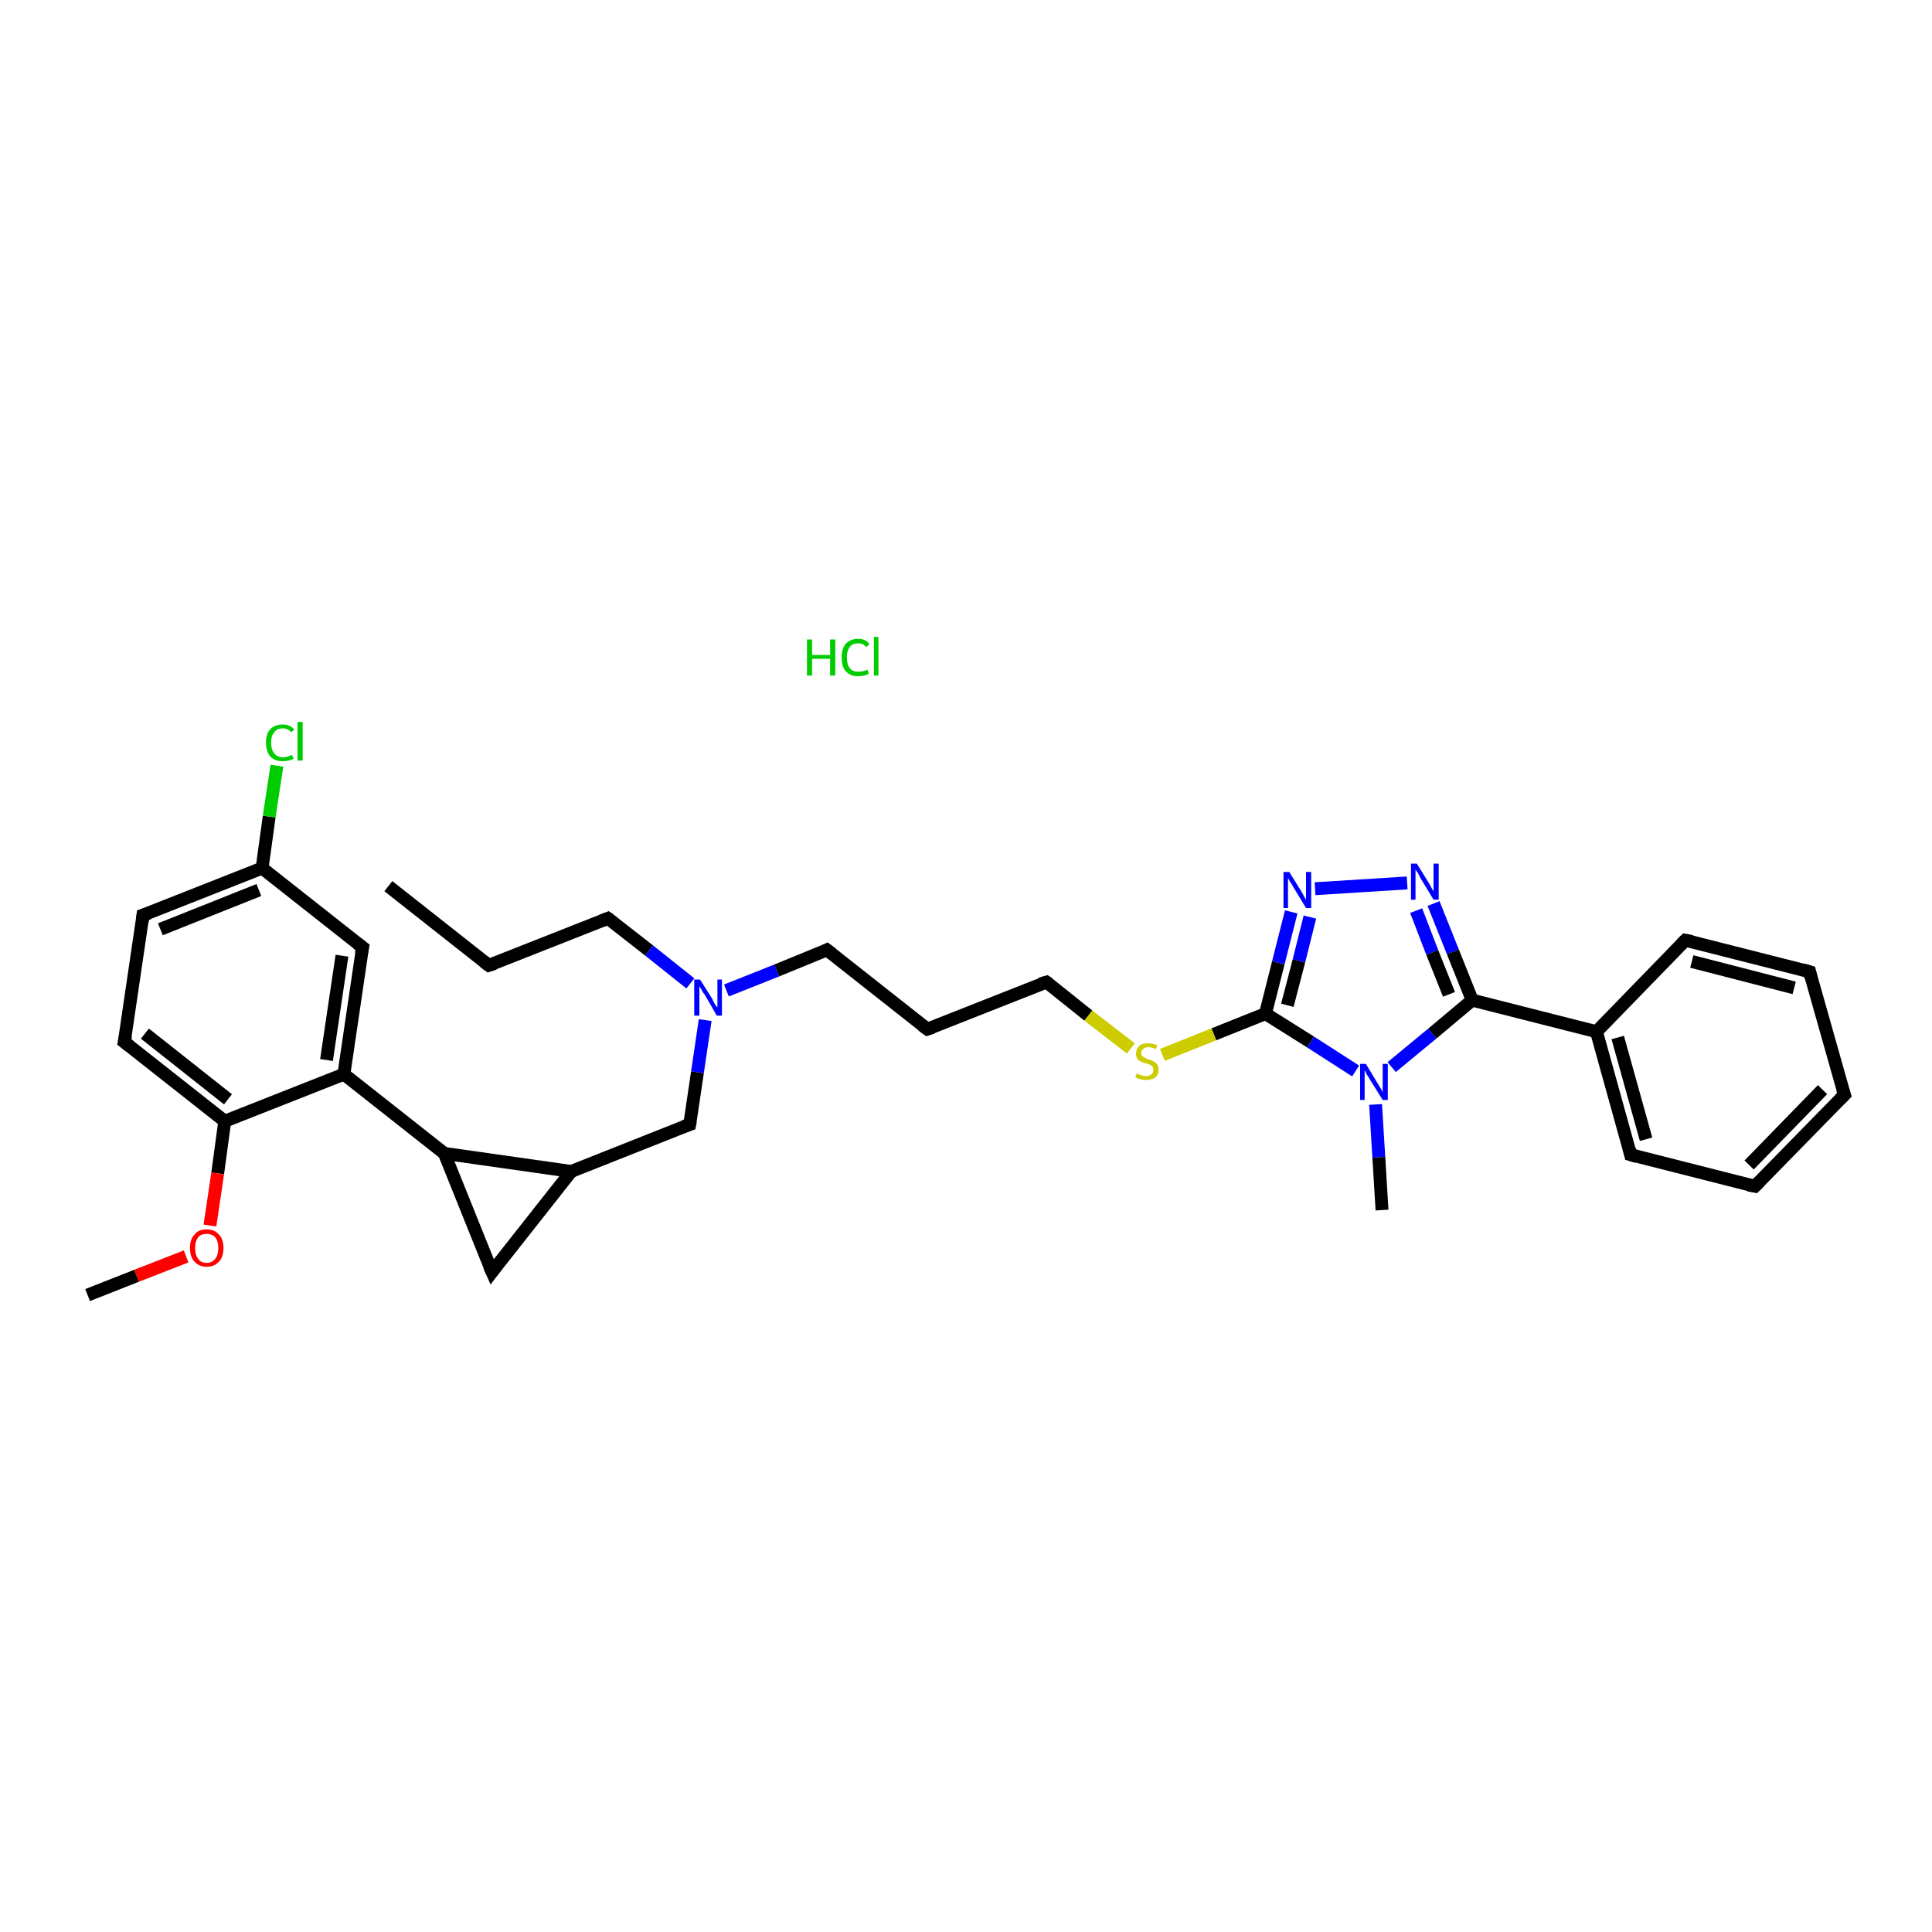 <?xml version='1.0' encoding='iso-8859-1'?>
<svg version='1.1' baseProfile='full'
              xmlns='http://www.w3.org/2000/svg'
                      xmlns:rdkit='http://www.rdkit.org/xml'
                      xmlns:xlink='http://www.w3.org/1999/xlink'
                  xml:space='preserve'
width='300px' height='300px' viewBox='0 0 300 300'>
<!-- END OF HEADER -->
<rect style='opacity:1.0;fill:#FFFFFF;stroke:none' width='300.0' height='300.0' x='0.0' y='0.0'> </rect>
<path class='bond-0 atom-1 atom-2' d='M 60.3,137.6 L 75.9,149.9' style='fill:none;fill-rule:evenodd;stroke:#000000;stroke-width:2.0px;stroke-linecap:butt;stroke-linejoin:miter;stroke-opacity:1' />
<path class='bond-1 atom-2 atom-3' d='M 75.9,149.9 L 94.4,142.6' style='fill:none;fill-rule:evenodd;stroke:#000000;stroke-width:2.0px;stroke-linecap:butt;stroke-linejoin:miter;stroke-opacity:1' />
<path class='bond-2 atom-3 atom-4' d='M 94.4,142.6 L 100.8,147.6' style='fill:none;fill-rule:evenodd;stroke:#000000;stroke-width:2.0px;stroke-linecap:butt;stroke-linejoin:miter;stroke-opacity:1' />
<path class='bond-2 atom-3 atom-4' d='M 100.8,147.6 L 107.2,152.7' style='fill:none;fill-rule:evenodd;stroke:#0000FF;stroke-width:2.0px;stroke-linecap:butt;stroke-linejoin:miter;stroke-opacity:1' />
<path class='bond-3 atom-4 atom-5' d='M 112.8,153.8 L 120.6,150.7' style='fill:none;fill-rule:evenodd;stroke:#0000FF;stroke-width:2.0px;stroke-linecap:butt;stroke-linejoin:miter;stroke-opacity:1' />
<path class='bond-3 atom-4 atom-5' d='M 120.6,150.7 L 128.4,147.5' style='fill:none;fill-rule:evenodd;stroke:#000000;stroke-width:2.0px;stroke-linecap:butt;stroke-linejoin:miter;stroke-opacity:1' />
<path class='bond-4 atom-5 atom-6' d='M 128.4,147.5 L 144.0,159.8' style='fill:none;fill-rule:evenodd;stroke:#000000;stroke-width:2.0px;stroke-linecap:butt;stroke-linejoin:miter;stroke-opacity:1' />
<path class='bond-5 atom-6 atom-7' d='M 144.0,159.8 L 162.5,152.5' style='fill:none;fill-rule:evenodd;stroke:#000000;stroke-width:2.0px;stroke-linecap:butt;stroke-linejoin:miter;stroke-opacity:1' />
<path class='bond-6 atom-7 atom-8' d='M 162.5,152.5 L 169.0,157.7' style='fill:none;fill-rule:evenodd;stroke:#000000;stroke-width:2.0px;stroke-linecap:butt;stroke-linejoin:miter;stroke-opacity:1' />
<path class='bond-6 atom-7 atom-8' d='M 169.0,157.7 L 175.6,162.8' style='fill:none;fill-rule:evenodd;stroke:#CCCC00;stroke-width:2.0px;stroke-linecap:butt;stroke-linejoin:miter;stroke-opacity:1' />
<path class='bond-7 atom-8 atom-9' d='M 180.5,163.8 L 188.5,160.6' style='fill:none;fill-rule:evenodd;stroke:#CCCC00;stroke-width:2.0px;stroke-linecap:butt;stroke-linejoin:miter;stroke-opacity:1' />
<path class='bond-7 atom-8 atom-9' d='M 188.5,160.6 L 196.5,157.4' style='fill:none;fill-rule:evenodd;stroke:#000000;stroke-width:2.0px;stroke-linecap:butt;stroke-linejoin:miter;stroke-opacity:1' />
<path class='bond-8 atom-9 atom-10' d='M 196.5,157.4 L 198.5,149.5' style='fill:none;fill-rule:evenodd;stroke:#000000;stroke-width:2.0px;stroke-linecap:butt;stroke-linejoin:miter;stroke-opacity:1' />
<path class='bond-8 atom-9 atom-10' d='M 198.5,149.5 L 200.5,141.6' style='fill:none;fill-rule:evenodd;stroke:#0000FF;stroke-width:2.0px;stroke-linecap:butt;stroke-linejoin:miter;stroke-opacity:1' />
<path class='bond-8 atom-9 atom-10' d='M 199.9,156.1 L 201.7,149.2' style='fill:none;fill-rule:evenodd;stroke:#000000;stroke-width:2.0px;stroke-linecap:butt;stroke-linejoin:miter;stroke-opacity:1' />
<path class='bond-8 atom-9 atom-10' d='M 201.7,149.2 L 203.4,142.4' style='fill:none;fill-rule:evenodd;stroke:#0000FF;stroke-width:2.0px;stroke-linecap:butt;stroke-linejoin:miter;stroke-opacity:1' />
<path class='bond-9 atom-10 atom-11' d='M 204.2,138.0 L 218.5,137.1' style='fill:none;fill-rule:evenodd;stroke:#0000FF;stroke-width:2.0px;stroke-linecap:butt;stroke-linejoin:miter;stroke-opacity:1' />
<path class='bond-10 atom-11 atom-12' d='M 222.6,140.3 L 225.6,147.8' style='fill:none;fill-rule:evenodd;stroke:#0000FF;stroke-width:2.0px;stroke-linecap:butt;stroke-linejoin:miter;stroke-opacity:1' />
<path class='bond-10 atom-11 atom-12' d='M 225.6,147.8 L 228.6,155.3' style='fill:none;fill-rule:evenodd;stroke:#000000;stroke-width:2.0px;stroke-linecap:butt;stroke-linejoin:miter;stroke-opacity:1' />
<path class='bond-10 atom-11 atom-12' d='M 219.9,141.4 L 222.4,147.9' style='fill:none;fill-rule:evenodd;stroke:#0000FF;stroke-width:2.0px;stroke-linecap:butt;stroke-linejoin:miter;stroke-opacity:1' />
<path class='bond-10 atom-11 atom-12' d='M 222.4,147.9 L 225.0,154.4' style='fill:none;fill-rule:evenodd;stroke:#000000;stroke-width:2.0px;stroke-linecap:butt;stroke-linejoin:miter;stroke-opacity:1' />
<path class='bond-11 atom-12 atom-13' d='M 228.6,155.3 L 247.9,160.2' style='fill:none;fill-rule:evenodd;stroke:#000000;stroke-width:2.0px;stroke-linecap:butt;stroke-linejoin:miter;stroke-opacity:1' />
<path class='bond-12 atom-13 atom-14' d='M 247.9,160.2 L 253.2,179.3' style='fill:none;fill-rule:evenodd;stroke:#000000;stroke-width:2.0px;stroke-linecap:butt;stroke-linejoin:miter;stroke-opacity:1' />
<path class='bond-12 atom-13 atom-14' d='M 251.2,161.1 L 255.6,176.9' style='fill:none;fill-rule:evenodd;stroke:#000000;stroke-width:2.0px;stroke-linecap:butt;stroke-linejoin:miter;stroke-opacity:1' />
<path class='bond-13 atom-14 atom-15' d='M 253.2,179.3 L 272.5,184.2' style='fill:none;fill-rule:evenodd;stroke:#000000;stroke-width:2.0px;stroke-linecap:butt;stroke-linejoin:miter;stroke-opacity:1' />
<path class='bond-14 atom-15 atom-16' d='M 272.5,184.2 L 286.4,170.0' style='fill:none;fill-rule:evenodd;stroke:#000000;stroke-width:2.0px;stroke-linecap:butt;stroke-linejoin:miter;stroke-opacity:1' />
<path class='bond-14 atom-15 atom-16' d='M 271.6,180.9 L 283.0,169.2' style='fill:none;fill-rule:evenodd;stroke:#000000;stroke-width:2.0px;stroke-linecap:butt;stroke-linejoin:miter;stroke-opacity:1' />
<path class='bond-15 atom-16 atom-17' d='M 286.4,170.0 L 281.0,150.9' style='fill:none;fill-rule:evenodd;stroke:#000000;stroke-width:2.0px;stroke-linecap:butt;stroke-linejoin:miter;stroke-opacity:1' />
<path class='bond-16 atom-17 atom-18' d='M 281.0,150.9 L 261.7,146.0' style='fill:none;fill-rule:evenodd;stroke:#000000;stroke-width:2.0px;stroke-linecap:butt;stroke-linejoin:miter;stroke-opacity:1' />
<path class='bond-16 atom-17 atom-18' d='M 278.6,153.4 L 262.7,149.3' style='fill:none;fill-rule:evenodd;stroke:#000000;stroke-width:2.0px;stroke-linecap:butt;stroke-linejoin:miter;stroke-opacity:1' />
<path class='bond-17 atom-12 atom-19' d='M 228.6,155.3 L 222.4,160.5' style='fill:none;fill-rule:evenodd;stroke:#000000;stroke-width:2.0px;stroke-linecap:butt;stroke-linejoin:miter;stroke-opacity:1' />
<path class='bond-17 atom-12 atom-19' d='M 222.4,160.5 L 216.1,165.7' style='fill:none;fill-rule:evenodd;stroke:#0000FF;stroke-width:2.0px;stroke-linecap:butt;stroke-linejoin:miter;stroke-opacity:1' />
<path class='bond-18 atom-19 atom-20' d='M 213.6,171.5 L 214.1,179.7' style='fill:none;fill-rule:evenodd;stroke:#0000FF;stroke-width:2.0px;stroke-linecap:butt;stroke-linejoin:miter;stroke-opacity:1' />
<path class='bond-18 atom-19 atom-20' d='M 214.1,179.7 L 214.6,187.9' style='fill:none;fill-rule:evenodd;stroke:#000000;stroke-width:2.0px;stroke-linecap:butt;stroke-linejoin:miter;stroke-opacity:1' />
<path class='bond-19 atom-4 atom-21' d='M 109.5,158.4 L 108.3,166.5' style='fill:none;fill-rule:evenodd;stroke:#0000FF;stroke-width:2.0px;stroke-linecap:butt;stroke-linejoin:miter;stroke-opacity:1' />
<path class='bond-19 atom-4 atom-21' d='M 108.3,166.5 L 107.1,174.6' style='fill:none;fill-rule:evenodd;stroke:#000000;stroke-width:2.0px;stroke-linecap:butt;stroke-linejoin:miter;stroke-opacity:1' />
<path class='bond-20 atom-21 atom-22' d='M 107.1,174.6 L 88.7,181.9' style='fill:none;fill-rule:evenodd;stroke:#000000;stroke-width:2.0px;stroke-linecap:butt;stroke-linejoin:miter;stroke-opacity:1' />
<path class='bond-21 atom-22 atom-23' d='M 88.7,181.9 L 76.4,197.5' style='fill:none;fill-rule:evenodd;stroke:#000000;stroke-width:2.0px;stroke-linecap:butt;stroke-linejoin:miter;stroke-opacity:1' />
<path class='bond-22 atom-23 atom-24' d='M 76.4,197.5 L 69.0,179.1' style='fill:none;fill-rule:evenodd;stroke:#000000;stroke-width:2.0px;stroke-linecap:butt;stroke-linejoin:miter;stroke-opacity:1' />
<path class='bond-23 atom-24 atom-25' d='M 69.0,179.1 L 53.4,166.8' style='fill:none;fill-rule:evenodd;stroke:#000000;stroke-width:2.0px;stroke-linecap:butt;stroke-linejoin:miter;stroke-opacity:1' />
<path class='bond-24 atom-25 atom-26' d='M 53.4,166.8 L 56.3,147.1' style='fill:none;fill-rule:evenodd;stroke:#000000;stroke-width:2.0px;stroke-linecap:butt;stroke-linejoin:miter;stroke-opacity:1' />
<path class='bond-24 atom-25 atom-26' d='M 50.7,164.6 L 53.1,148.4' style='fill:none;fill-rule:evenodd;stroke:#000000;stroke-width:2.0px;stroke-linecap:butt;stroke-linejoin:miter;stroke-opacity:1' />
<path class='bond-25 atom-26 atom-27' d='M 56.3,147.1 L 40.7,134.8' style='fill:none;fill-rule:evenodd;stroke:#000000;stroke-width:2.0px;stroke-linecap:butt;stroke-linejoin:miter;stroke-opacity:1' />
<path class='bond-26 atom-27 atom-28' d='M 40.7,134.8 L 41.8,126.8' style='fill:none;fill-rule:evenodd;stroke:#000000;stroke-width:2.0px;stroke-linecap:butt;stroke-linejoin:miter;stroke-opacity:1' />
<path class='bond-26 atom-27 atom-28' d='M 41.8,126.8 L 43.0,118.9' style='fill:none;fill-rule:evenodd;stroke:#00CC00;stroke-width:2.0px;stroke-linecap:butt;stroke-linejoin:miter;stroke-opacity:1' />
<path class='bond-27 atom-27 atom-29' d='M 40.7,134.8 L 22.2,142.1' style='fill:none;fill-rule:evenodd;stroke:#000000;stroke-width:2.0px;stroke-linecap:butt;stroke-linejoin:miter;stroke-opacity:1' />
<path class='bond-27 atom-27 atom-29' d='M 40.2,138.2 L 24.9,144.3' style='fill:none;fill-rule:evenodd;stroke:#000000;stroke-width:2.0px;stroke-linecap:butt;stroke-linejoin:miter;stroke-opacity:1' />
<path class='bond-28 atom-29 atom-30' d='M 22.2,142.1 L 19.3,161.8' style='fill:none;fill-rule:evenodd;stroke:#000000;stroke-width:2.0px;stroke-linecap:butt;stroke-linejoin:miter;stroke-opacity:1' />
<path class='bond-29 atom-30 atom-31' d='M 19.3,161.8 L 34.9,174.1' style='fill:none;fill-rule:evenodd;stroke:#000000;stroke-width:2.0px;stroke-linecap:butt;stroke-linejoin:miter;stroke-opacity:1' />
<path class='bond-29 atom-30 atom-31' d='M 22.5,160.5 L 35.4,170.7' style='fill:none;fill-rule:evenodd;stroke:#000000;stroke-width:2.0px;stroke-linecap:butt;stroke-linejoin:miter;stroke-opacity:1' />
<path class='bond-30 atom-31 atom-32' d='M 34.9,174.1 L 33.8,182.2' style='fill:none;fill-rule:evenodd;stroke:#000000;stroke-width:2.0px;stroke-linecap:butt;stroke-linejoin:miter;stroke-opacity:1' />
<path class='bond-30 atom-31 atom-32' d='M 33.8,182.2 L 32.6,190.3' style='fill:none;fill-rule:evenodd;stroke:#FF0000;stroke-width:2.0px;stroke-linecap:butt;stroke-linejoin:miter;stroke-opacity:1' />
<path class='bond-31 atom-32 atom-33' d='M 28.9,195.1 L 21.2,198.1' style='fill:none;fill-rule:evenodd;stroke:#FF0000;stroke-width:2.0px;stroke-linecap:butt;stroke-linejoin:miter;stroke-opacity:1' />
<path class='bond-31 atom-32 atom-33' d='M 21.2,198.1 L 13.6,201.1' style='fill:none;fill-rule:evenodd;stroke:#000000;stroke-width:2.0px;stroke-linecap:butt;stroke-linejoin:miter;stroke-opacity:1' />
<path class='bond-32 atom-19 atom-9' d='M 210.5,166.3 L 203.5,161.8' style='fill:none;fill-rule:evenodd;stroke:#0000FF;stroke-width:2.0px;stroke-linecap:butt;stroke-linejoin:miter;stroke-opacity:1' />
<path class='bond-32 atom-19 atom-9' d='M 203.5,161.8 L 196.5,157.4' style='fill:none;fill-rule:evenodd;stroke:#000000;stroke-width:2.0px;stroke-linecap:butt;stroke-linejoin:miter;stroke-opacity:1' />
<path class='bond-33 atom-24 atom-22' d='M 69.0,179.1 L 88.7,181.9' style='fill:none;fill-rule:evenodd;stroke:#000000;stroke-width:2.0px;stroke-linecap:butt;stroke-linejoin:miter;stroke-opacity:1' />
<path class='bond-34 atom-31 atom-25' d='M 34.9,174.1 L 53.4,166.8' style='fill:none;fill-rule:evenodd;stroke:#000000;stroke-width:2.0px;stroke-linecap:butt;stroke-linejoin:miter;stroke-opacity:1' />
<path class='bond-35 atom-18 atom-13' d='M 261.7,146.0 L 247.9,160.2' style='fill:none;fill-rule:evenodd;stroke:#000000;stroke-width:2.0px;stroke-linecap:butt;stroke-linejoin:miter;stroke-opacity:1' />
<path d='M 75.1,149.3 L 75.9,149.9 L 76.8,149.6' style='fill:none;stroke:#000000;stroke-width:2.0px;stroke-linecap:butt;stroke-linejoin:miter;stroke-opacity:1;' />
<path d='M 93.4,143.0 L 94.4,142.6 L 94.7,142.8' style='fill:none;stroke:#000000;stroke-width:2.0px;stroke-linecap:butt;stroke-linejoin:miter;stroke-opacity:1;' />
<path d='M 128.0,147.7 L 128.4,147.5 L 129.2,148.1' style='fill:none;stroke:#000000;stroke-width:2.0px;stroke-linecap:butt;stroke-linejoin:miter;stroke-opacity:1;' />
<path d='M 143.2,159.2 L 144.0,159.8 L 144.9,159.5' style='fill:none;stroke:#000000;stroke-width:2.0px;stroke-linecap:butt;stroke-linejoin:miter;stroke-opacity:1;' />
<path d='M 161.5,152.8 L 162.5,152.5 L 162.8,152.7' style='fill:none;stroke:#000000;stroke-width:2.0px;stroke-linecap:butt;stroke-linejoin:miter;stroke-opacity:1;' />
<path d='M 253.0,178.4 L 253.2,179.3 L 254.2,179.6' style='fill:none;stroke:#000000;stroke-width:2.0px;stroke-linecap:butt;stroke-linejoin:miter;stroke-opacity:1;' />
<path d='M 271.5,184.0 L 272.5,184.2 L 273.2,183.5' style='fill:none;stroke:#000000;stroke-width:2.0px;stroke-linecap:butt;stroke-linejoin:miter;stroke-opacity:1;' />
<path d='M 285.7,170.7 L 286.4,170.0 L 286.1,169.1' style='fill:none;stroke:#000000;stroke-width:2.0px;stroke-linecap:butt;stroke-linejoin:miter;stroke-opacity:1;' />
<path d='M 281.2,151.8 L 281.0,150.9 L 280.0,150.6' style='fill:none;stroke:#000000;stroke-width:2.0px;stroke-linecap:butt;stroke-linejoin:miter;stroke-opacity:1;' />
<path d='M 262.7,146.2 L 261.7,146.0 L 261.0,146.7' style='fill:none;stroke:#000000;stroke-width:2.0px;stroke-linecap:butt;stroke-linejoin:miter;stroke-opacity:1;' />
<path d='M 107.2,174.1 L 107.1,174.6 L 106.2,174.9' style='fill:none;stroke:#000000;stroke-width:2.0px;stroke-linecap:butt;stroke-linejoin:miter;stroke-opacity:1;' />
<path d='M 77.0,196.7 L 76.4,197.5 L 76.0,196.6' style='fill:none;stroke:#000000;stroke-width:2.0px;stroke-linecap:butt;stroke-linejoin:miter;stroke-opacity:1;' />
<path d='M 56.1,148.1 L 56.3,147.1 L 55.5,146.5' style='fill:none;stroke:#000000;stroke-width:2.0px;stroke-linecap:butt;stroke-linejoin:miter;stroke-opacity:1;' />
<path d='M 23.1,141.8 L 22.2,142.1 L 22.1,143.1' style='fill:none;stroke:#000000;stroke-width:2.0px;stroke-linecap:butt;stroke-linejoin:miter;stroke-opacity:1;' />
<path d='M 19.5,160.8 L 19.3,161.8 L 20.1,162.4' style='fill:none;stroke:#000000;stroke-width:2.0px;stroke-linecap:butt;stroke-linejoin:miter;stroke-opacity:1;' />
<path class='atom-0' d='M 125.3 99.3
L 126.1 99.3
L 126.1 101.7
L 128.9 101.7
L 128.9 99.3
L 129.7 99.3
L 129.7 104.9
L 128.9 104.9
L 128.9 102.3
L 126.1 102.3
L 126.1 104.9
L 125.3 104.9
L 125.3 99.3
' fill='#00CC00'/>
<path class='atom-0' d='M 130.7 102.1
Q 130.7 100.7, 131.3 100.0
Q 132.0 99.2, 133.3 99.2
Q 134.4 99.2, 135.0 100.0
L 134.5 100.5
Q 134.1 99.9, 133.3 99.9
Q 132.4 99.9, 132.0 100.4
Q 131.5 101.0, 131.5 102.1
Q 131.5 103.2, 132.0 103.8
Q 132.4 104.3, 133.3 104.3
Q 134.0 104.3, 134.7 104.0
L 134.9 104.6
Q 134.6 104.8, 134.2 104.9
Q 133.7 105.0, 133.2 105.0
Q 132.0 105.0, 131.3 104.2
Q 130.7 103.5, 130.7 102.1
' fill='#00CC00'/>
<path class='atom-0' d='M 135.7 98.9
L 136.4 98.9
L 136.4 104.9
L 135.7 104.9
L 135.7 98.9
' fill='#00CC00'/>
<path class='atom-4' d='M 108.7 152.1
L 110.6 155.1
Q 110.7 155.4, 111.0 155.9
Q 111.3 156.4, 111.4 156.4
L 111.4 152.1
L 112.1 152.1
L 112.1 157.7
L 111.3 157.7
L 109.4 154.4
Q 109.1 154.1, 108.9 153.6
Q 108.6 153.2, 108.6 153.1
L 108.6 157.7
L 107.8 157.7
L 107.8 152.1
L 108.7 152.1
' fill='#0000FF'/>
<path class='atom-8' d='M 176.5 166.7
Q 176.5 166.7, 176.8 166.8
Q 177.1 167.0, 177.4 167.0
Q 177.7 167.1, 177.9 167.1
Q 178.5 167.1, 178.8 166.8
Q 179.1 166.6, 179.1 166.1
Q 179.1 165.8, 178.9 165.6
Q 178.8 165.4, 178.5 165.3
Q 178.3 165.2, 177.9 165.1
Q 177.4 165.0, 177.1 164.8
Q 176.8 164.7, 176.6 164.4
Q 176.4 164.1, 176.4 163.6
Q 176.4 162.9, 176.9 162.4
Q 177.3 162.0, 178.3 162.0
Q 179.0 162.0, 179.7 162.3
L 179.5 162.9
Q 178.8 162.6, 178.3 162.6
Q 177.8 162.6, 177.5 162.9
Q 177.2 163.1, 177.2 163.5
Q 177.2 163.8, 177.3 163.9
Q 177.5 164.1, 177.7 164.2
Q 177.9 164.3, 178.3 164.5
Q 178.8 164.6, 179.1 164.8
Q 179.4 164.9, 179.7 165.3
Q 179.9 165.6, 179.9 166.1
Q 179.9 166.9, 179.4 167.3
Q 178.8 167.7, 178.0 167.7
Q 177.5 167.7, 177.1 167.6
Q 176.7 167.5, 176.3 167.3
L 176.5 166.7
' fill='#CCCC00'/>
<path class='atom-10' d='M 200.2 135.4
L 202.0 138.3
Q 202.2 138.6, 202.5 139.2
Q 202.8 139.7, 202.8 139.7
L 202.8 135.4
L 203.6 135.4
L 203.6 141.0
L 202.8 141.0
L 200.8 137.7
Q 200.6 137.3, 200.3 136.9
Q 200.1 136.5, 200.0 136.3
L 200.0 141.0
L 199.3 141.0
L 199.3 135.4
L 200.2 135.4
' fill='#0000FF'/>
<path class='atom-11' d='M 220.0 134.1
L 221.8 137.0
Q 222.0 137.3, 222.3 137.9
Q 222.6 138.4, 222.6 138.4
L 222.6 134.1
L 223.4 134.1
L 223.4 139.7
L 222.6 139.7
L 220.6 136.4
Q 220.4 136.0, 220.2 135.6
Q 219.9 135.2, 219.8 135.0
L 219.8 139.7
L 219.1 139.7
L 219.1 134.1
L 220.0 134.1
' fill='#0000FF'/>
<path class='atom-19' d='M 212.1 165.2
L 213.9 168.2
Q 214.1 168.5, 214.4 169.0
Q 214.7 169.6, 214.7 169.6
L 214.7 165.2
L 215.5 165.2
L 215.5 170.8
L 214.7 170.8
L 212.7 167.6
Q 212.5 167.2, 212.2 166.8
Q 212.0 166.3, 211.9 166.2
L 211.9 170.8
L 211.2 170.8
L 211.2 165.2
L 212.1 165.2
' fill='#0000FF'/>
<path class='atom-28' d='M 41.3 115.3
Q 41.3 113.9, 42.0 113.2
Q 42.7 112.5, 43.9 112.5
Q 45.1 112.5, 45.7 113.3
L 45.2 113.7
Q 44.7 113.1, 43.9 113.1
Q 43.0 113.1, 42.6 113.7
Q 42.1 114.2, 42.1 115.3
Q 42.1 116.4, 42.6 117.0
Q 43.1 117.6, 44.0 117.6
Q 44.6 117.6, 45.3 117.2
L 45.6 117.8
Q 45.3 118.0, 44.8 118.1
Q 44.4 118.2, 43.9 118.2
Q 42.7 118.2, 42.0 117.5
Q 41.3 116.7, 41.3 115.3
' fill='#00CC00'/>
<path class='atom-28' d='M 46.2 112.1
L 47.0 112.1
L 47.0 118.1
L 46.2 118.1
L 46.2 112.1
' fill='#00CC00'/>
<path class='atom-32' d='M 29.5 193.8
Q 29.5 192.4, 30.2 191.7
Q 30.8 190.9, 32.1 190.9
Q 33.3 190.9, 34.0 191.7
Q 34.7 192.4, 34.7 193.8
Q 34.7 195.2, 34.0 195.9
Q 33.3 196.7, 32.1 196.7
Q 30.9 196.7, 30.2 195.9
Q 29.5 195.2, 29.5 193.8
M 32.1 196.1
Q 32.9 196.1, 33.4 195.5
Q 33.9 194.9, 33.9 193.8
Q 33.9 192.7, 33.4 192.1
Q 32.9 191.6, 32.1 191.6
Q 31.2 191.6, 30.8 192.1
Q 30.3 192.7, 30.3 193.8
Q 30.3 194.9, 30.8 195.5
Q 31.2 196.1, 32.1 196.1
' fill='#FF0000'/>
</svg>
